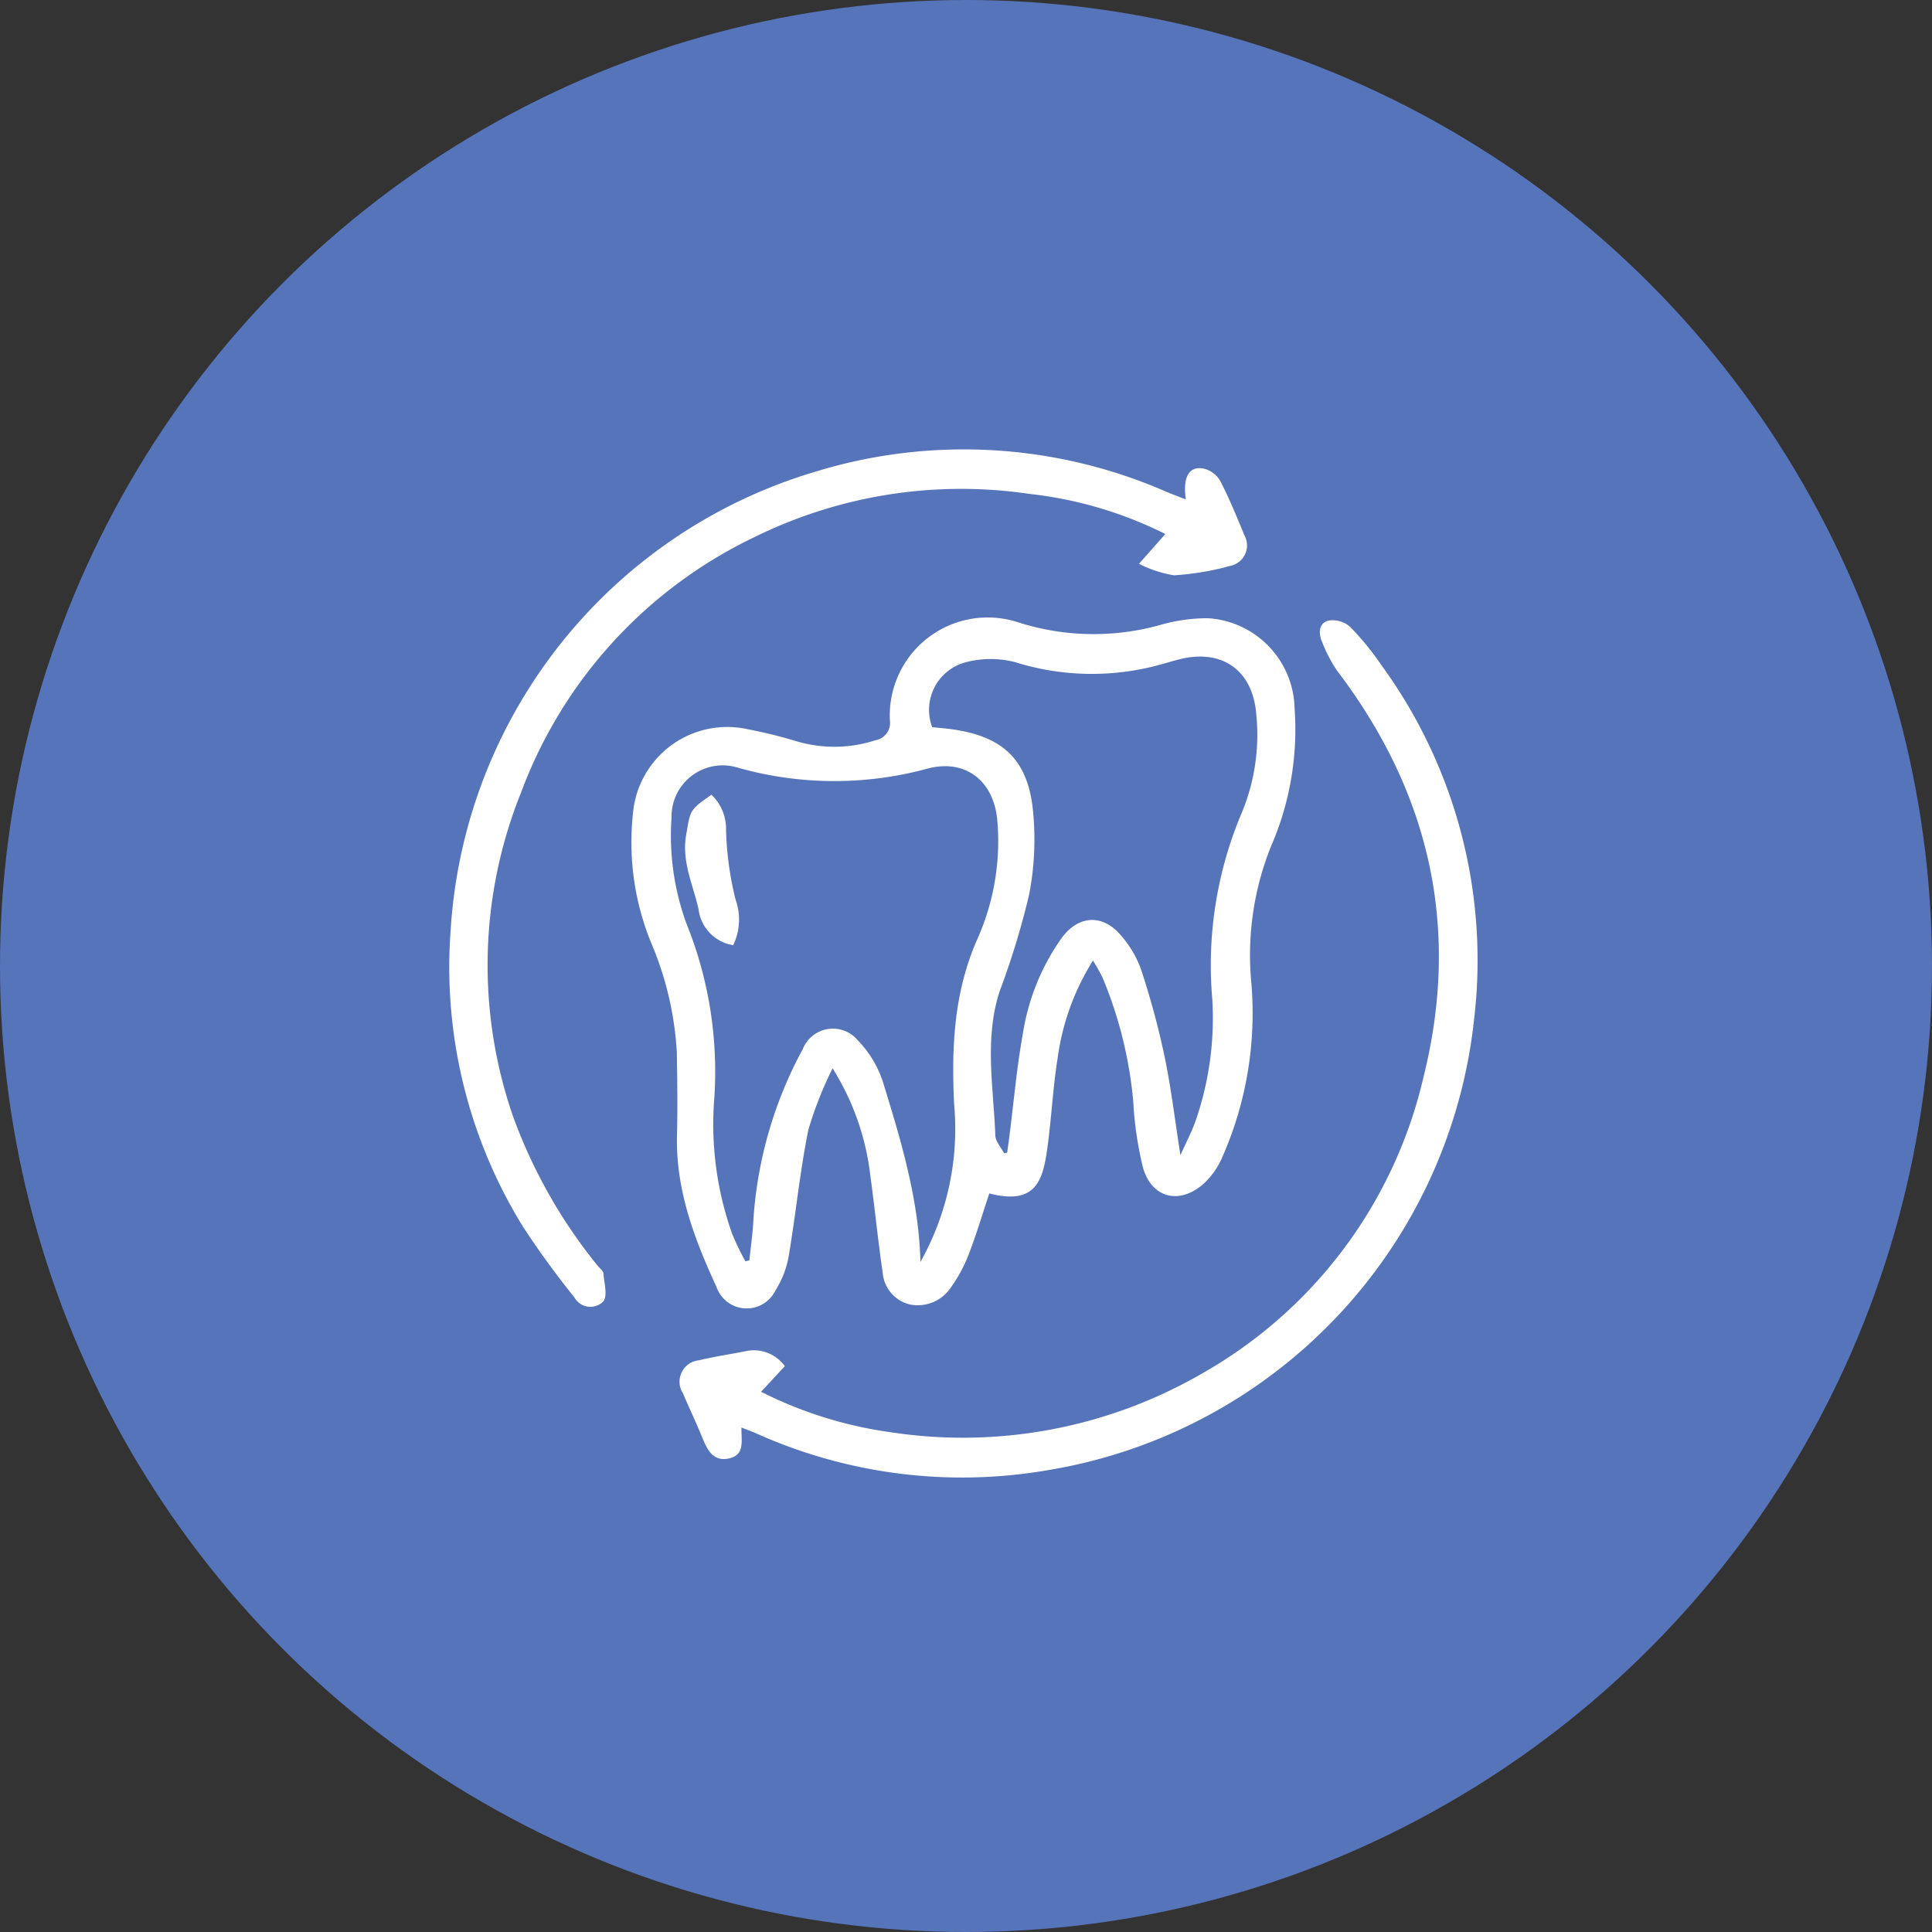 <svg xmlns="http://www.w3.org/2000/svg" width="142" height="142" viewBox="0 0 142 142">
  <rect x="0" y="0" width="142" height="142" fill="#333333" stroke="none"/>
  <g id="restorative-dentistry" transform="translate(-0.19 -0.333)">
    <circle id="Ellipse_2" data-name="Ellipse 2" cx="71" cy="71" r="71" transform="translate(0.19 0.333)" fill="#5674b9"/>
    <g id="Group_1269" data-name="Group 1269" transform="translate(33.211 33.363)">
      <g id="restorative-dentistry-transparent">
        <path id="Path_1378" data-name="Path 1378" d="M91.443,78.37a17.919,17.919,0,0,0-2.6,7.179c-.351,2.172-.45,4.384-.751,6.566-.326,2.358-.8,4.276-4.27,3.376-.5,1.489-.944,3-1.511,4.467A10.871,10.871,0,0,1,81,102.394a2.929,2.929,0,0,1-2.935,1.275,2.611,2.611,0,0,1-2.084-2.376c-.346-2.331-.569-4.68-.894-7.015A18.9,18.9,0,0,0,72.3,86.294a27.964,27.964,0,0,0-1.784,4.534C69.9,93.886,69.6,97,69.078,100.083a6.933,6.933,0,0,1-.984,2.55,2.349,2.349,0,0,1-4.329-.276c-1.622-3.52-2.995-7.126-2.9-11.116.051-2.047.022-4.1-.013-6.145a24,24,0,0,0-1.906-8.074,19.514,19.514,0,0,1-1.32-9.425,6.954,6.954,0,0,1,8.409-6.23,36.009,36.009,0,0,1,3.706.917,9.772,9.772,0,0,0,5.708-.1A1.3,1.3,0,0,0,76.512,60.7a7.2,7.2,0,0,1,9.445-7.18,18.184,18.184,0,0,0,10.387.2,12.55,12.55,0,0,1,3.534-.506,6.784,6.784,0,0,1,6.379,6.614,21.527,21.527,0,0,1-1.746,10.185,21.45,21.45,0,0,0-1.444,9.869A26.227,26.227,0,0,1,100.867,93,5.709,5.709,0,0,1,99.5,94.843c-1.784,1.509-3.789.948-4.4-1.307a26.2,26.2,0,0,1-.7-4.8,30.783,30.783,0,0,0-2.241-9.072,12.363,12.363,0,0,0-.723-1.29M78.76,100.522a19.97,19.97,0,0,0,2.474-11.588c-.2-4.148-.025-8.156,1.663-12.039a17.638,17.638,0,0,0,1.5-8.938c-.3-2.835-2.372-4.415-5.1-3.694A26.059,26.059,0,0,1,65.343,64.2a3.76,3.76,0,0,0-4.879,3.666,18.9,18.9,0,0,0,1.083,7.757,29.089,29.089,0,0,1,2.064,12.82,24.038,24.038,0,0,0,1.315,10.035,19.6,19.6,0,0,0,.967,2l.293-.066c.1-1.021.257-2.04.3-3.064A30.437,30.437,0,0,1,70.11,84.883a2.383,2.383,0,0,1,4.056-.632,7.886,7.886,0,0,1,1.826,3.02c1.332,4.309,2.644,8.639,2.768,13.25m6.14-7.987.232-.037c.059-.437.121-.875.177-1.313.318-2.488.533-5,.982-7.46A16.537,16.537,0,0,1,89.15,76.7c1.225-1.649,2.975-1.762,4.315-.207a7.771,7.771,0,0,1,1.517,2.564A60.075,60.075,0,0,1,96.7,85.419c.482,2.311.76,4.664,1.168,7.262.441-.994.855-1.769,1.138-2.591a23.074,23.074,0,0,0,1.2-8.907,28.727,28.727,0,0,1,2.182-13.7,14.906,14.906,0,0,0,1.056-7.168c-.231-3.22-2.452-4.853-5.576-4.1-.487.118-.966.268-1.45.4a18.877,18.877,0,0,1-10.732-.182,7.214,7.214,0,0,0-3.728.053,3.617,3.617,0,0,0-2.337,4.733c.477.051.975.09,1.47.159,3.56.5,5.441,2.082,5.9,5.63a21.206,21.206,0,0,1-.251,6.548,58.2,58.2,0,0,1-2.159,7.072c-1.137,3.5-.45,7.06-.319,10.6.017.442.415.869.637,1.3" transform="translate(-44.128 -40.805)" fill="#fff"/>
        <path id="Path_1379" data-name="Path 1379" d="M77.456,113.332c-.023.951.273,1.973-.861,2.256-1.167.291-1.626-.557-2-1.478-.451-1.108-.972-2.188-1.435-3.291a1.576,1.576,0,0,1,1.171-2.43c1.159-.288,2.351-.447,3.523-.69a2.81,2.81,0,0,1,2.789,1.12L78.9,110.7a30.145,30.145,0,0,0,9.524,2.974,35.1,35.1,0,0,0,22.915-4.333A33.782,33.782,0,0,0,127.59,87.55c2.73-10.951.453-20.9-6.362-29.855a10.59,10.59,0,0,1-1.1-2.123c-.282-.631-.239-1.367.473-1.552a1.954,1.954,0,0,1,1.589.456,21.115,21.115,0,0,1,2.342,2.876,36.81,36.81,0,0,1,6.769,26,37.644,37.644,0,0,1-31.319,33.109,36.908,36.908,0,0,1-21.436-2.7c-.314-.139-.64-.253-1.087-.429" transform="translate(-55.981 -41.437)" fill="#fff"/>
        <path id="Path_1380" data-name="Path 1380" d="M54.135,3.677c-.238-1.656.234-2.474,1.321-2.264a1.937,1.937,0,0,1,1.2.89c.671,1.3,1.228,2.663,1.787,4.019a1.534,1.534,0,0,1-1.068,2.246,20.479,20.479,0,0,1-4.1.687,8.606,8.606,0,0,1-2.583-.846l1.936-2.19a29.421,29.421,0,0,0-9.936-2.941A34.339,34.339,0,0,0,22.478,6.424a33.9,33.9,0,0,0-17.206,18.8A33.971,33.971,0,0,0,4.7,49.066,38.029,38.029,0,0,0,10.911,60.01c.143.183.4.354.415.546.058.71.331,1.688-.02,2.082a1.342,1.342,0,0,1-2.113-.314,63.571,63.571,0,0,1-3.749-5.15A36.29,36.29,0,0,1,.1,35.331,37.57,37.57,0,0,1,26.893,1.643,37.14,37.14,0,0,1,52.637,3.086c.463.2.934.369,1.5.591" transform="translate(0.002 0)" fill="#fff"/>
        <path id="Path_1381" data-name="Path 1381" d="M76.487,109.191a3.471,3.471,0,0,1,1.071,2.611,23.439,23.439,0,0,0,.708,5.124,4.344,4.344,0,0,1-.183,3.323,3.033,3.033,0,0,1-2.541-2.619c-.4-1.826-1.272-3.534-.911-5.527.316-1.751.2-1.772,1.857-2.913" transform="translate(-57.215 -83.809)" fill="#fff"/>
      </g>
    </g>
  </g>
</svg>
